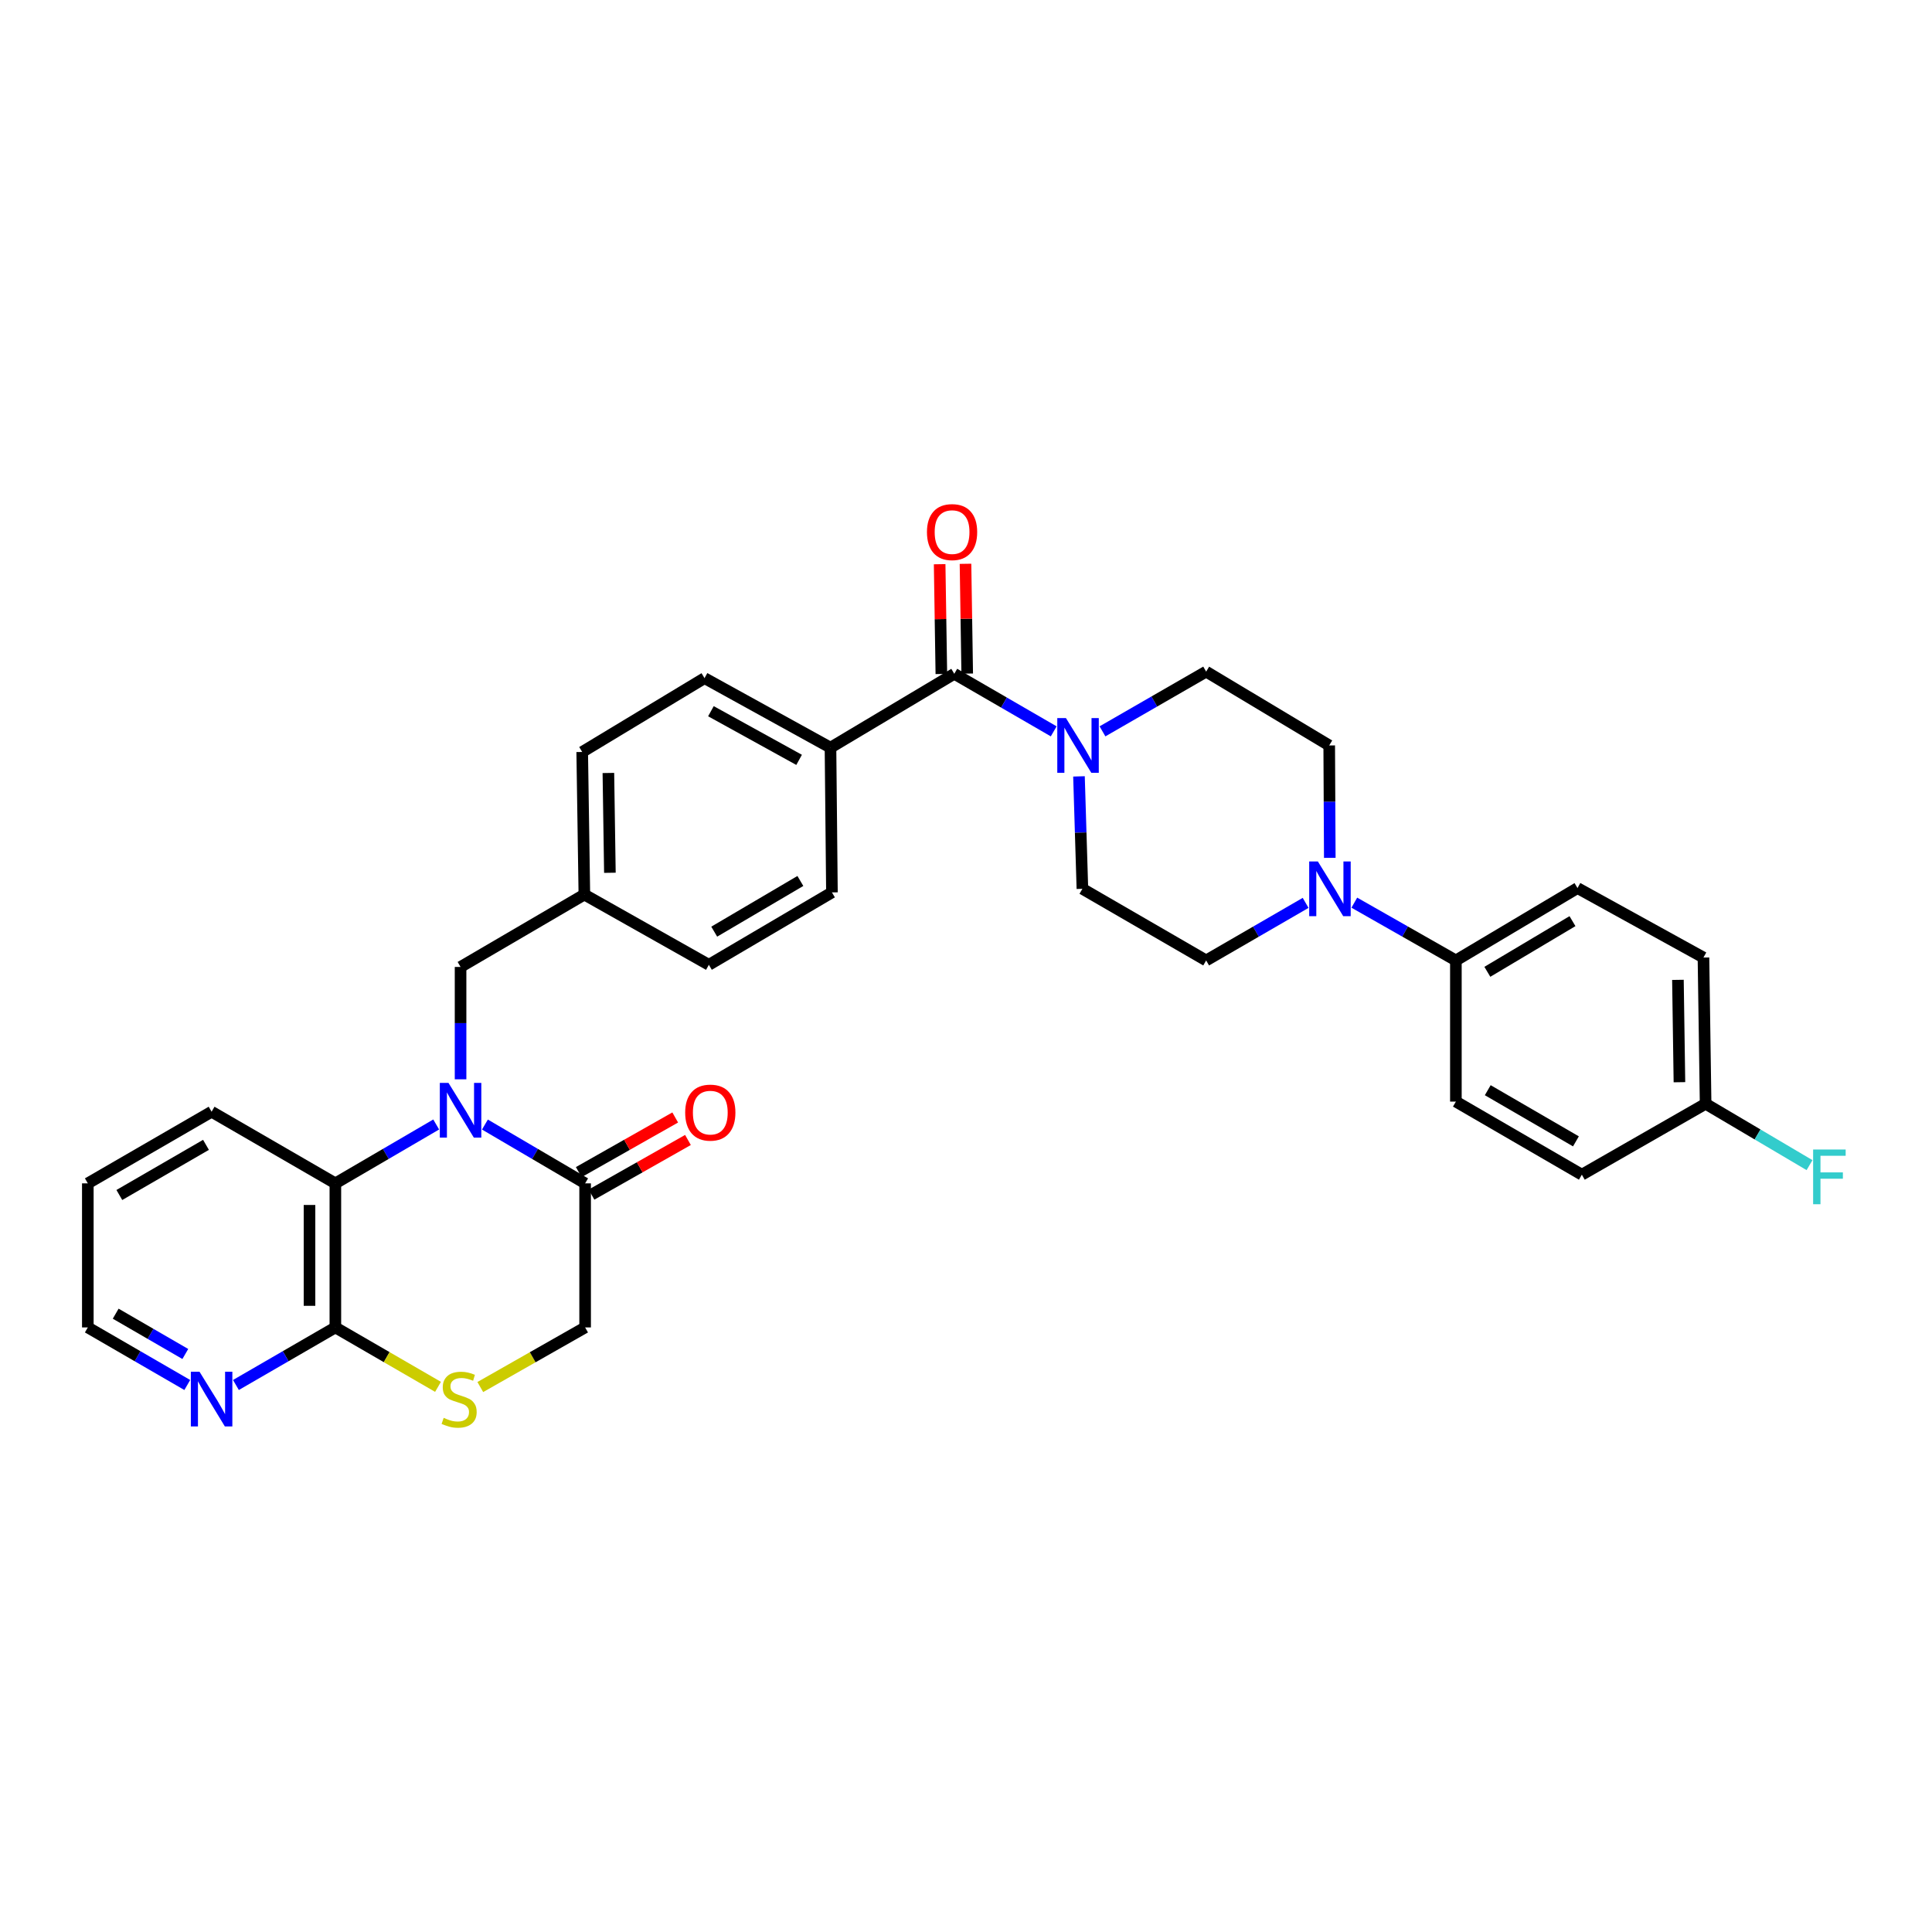<?xml version='1.0' encoding='iso-8859-1'?>
<svg version='1.1' baseProfile='full'
              xmlns='http://www.w3.org/2000/svg'
                      xmlns:rdkit='http://www.rdkit.org/xml'
                      xmlns:xlink='http://www.w3.org/1999/xlink'
                  xml:space='preserve'
width='1000px' height='1000px' viewBox='0 0 1000 1000'>
<!-- END OF HEADER -->
<rect style='opacity:1.0;fill:#FFFFFF;stroke:none' width='1000' height='1000' x='0' y='0'> </rect>
<path class='bond-1' d='M 250.998,582.064 L 276.929,597.285' style='fill:none;fill-rule:evenodd;stroke:#0000FF;stroke-width:6px;stroke-linecap:butt;stroke-linejoin:miter;stroke-opacity:1' />
<path class='bond-1' d='M 276.929,597.285 L 302.859,612.507' style='fill:none;fill-rule:evenodd;stroke:#000000;stroke-width:6px;stroke-linecap:butt;stroke-linejoin:miter;stroke-opacity:1' />
<path class='bond-2' d='M 225.773,582.03 L 199.679,597.268' style='fill:none;fill-rule:evenodd;stroke:#0000FF;stroke-width:6px;stroke-linecap:butt;stroke-linejoin:miter;stroke-opacity:1' />
<path class='bond-2' d='M 199.679,597.268 L 173.584,612.507' style='fill:none;fill-rule:evenodd;stroke:#000000;stroke-width:6px;stroke-linecap:butt;stroke-linejoin:miter;stroke-opacity:1' />
<path class='bond-7' d='M 238.389,558.648 L 238.389,529.568' style='fill:none;fill-rule:evenodd;stroke:#0000FF;stroke-width:6px;stroke-linecap:butt;stroke-linejoin:miter;stroke-opacity:1' />
<path class='bond-7' d='M 238.389,529.568 L 238.389,500.489' style='fill:none;fill-rule:evenodd;stroke:#000000;stroke-width:6px;stroke-linecap:butt;stroke-linejoin:miter;stroke-opacity:1' />
<path class='bond-0' d='M 493.935,348.753 L 429.859,386.984' style='fill:none;fill-rule:evenodd;stroke:#000000;stroke-width:6px;stroke-linecap:butt;stroke-linejoin:miter;stroke-opacity:1' />
<path class='bond-3' d='M 493.935,348.753 L 519.667,363.651' style='fill:none;fill-rule:evenodd;stroke:#000000;stroke-width:6px;stroke-linecap:butt;stroke-linejoin:miter;stroke-opacity:1' />
<path class='bond-3' d='M 519.667,363.651 L 545.398,378.549' style='fill:none;fill-rule:evenodd;stroke:#0000FF;stroke-width:6px;stroke-linecap:butt;stroke-linejoin:miter;stroke-opacity:1' />
<path class='bond-16' d='M 500.626,348.648 L 500.183,320.235' style='fill:none;fill-rule:evenodd;stroke:#000000;stroke-width:6px;stroke-linecap:butt;stroke-linejoin:miter;stroke-opacity:1' />
<path class='bond-16' d='M 500.183,320.235 L 499.74,291.822' style='fill:none;fill-rule:evenodd;stroke:#FF0000;stroke-width:6px;stroke-linecap:butt;stroke-linejoin:miter;stroke-opacity:1' />
<path class='bond-16' d='M 487.244,348.857 L 486.801,320.444' style='fill:none;fill-rule:evenodd;stroke:#000000;stroke-width:6px;stroke-linecap:butt;stroke-linejoin:miter;stroke-opacity:1' />
<path class='bond-16' d='M 486.801,320.444 L 486.358,292.031' style='fill:none;fill-rule:evenodd;stroke:#FF0000;stroke-width:6px;stroke-linecap:butt;stroke-linejoin:miter;stroke-opacity:1' />
<path class='bond-9' d='M 302.859,612.507 L 302.859,687.074' style='fill:none;fill-rule:evenodd;stroke:#000000;stroke-width:6px;stroke-linecap:butt;stroke-linejoin:miter;stroke-opacity:1' />
<path class='bond-17' d='M 306.157,618.329 L 331.121,604.188' style='fill:none;fill-rule:evenodd;stroke:#000000;stroke-width:6px;stroke-linecap:butt;stroke-linejoin:miter;stroke-opacity:1' />
<path class='bond-17' d='M 331.121,604.188 L 356.086,590.048' style='fill:none;fill-rule:evenodd;stroke:#FF0000;stroke-width:6px;stroke-linecap:butt;stroke-linejoin:miter;stroke-opacity:1' />
<path class='bond-17' d='M 299.561,606.684 L 324.525,592.544' style='fill:none;fill-rule:evenodd;stroke:#000000;stroke-width:6px;stroke-linecap:butt;stroke-linejoin:miter;stroke-opacity:1' />
<path class='bond-17' d='M 324.525,592.544 L 349.489,578.403' style='fill:none;fill-rule:evenodd;stroke:#FF0000;stroke-width:6px;stroke-linecap:butt;stroke-linejoin:miter;stroke-opacity:1' />
<path class='bond-4' d='M 173.584,612.507 L 173.584,687.074' style='fill:none;fill-rule:evenodd;stroke:#000000;stroke-width:6px;stroke-linecap:butt;stroke-linejoin:miter;stroke-opacity:1' />
<path class='bond-4' d='M 160.201,623.692 L 160.201,675.889' style='fill:none;fill-rule:evenodd;stroke:#000000;stroke-width:6px;stroke-linecap:butt;stroke-linejoin:miter;stroke-opacity:1' />
<path class='bond-29' d='M 173.584,612.507 L 109.523,575.428' style='fill:none;fill-rule:evenodd;stroke:#000000;stroke-width:6px;stroke-linecap:butt;stroke-linejoin:miter;stroke-opacity:1' />
<path class='bond-12' d='M 558.477,401.855 L 559.363,430.948' style='fill:none;fill-rule:evenodd;stroke:#0000FF;stroke-width:6px;stroke-linecap:butt;stroke-linejoin:miter;stroke-opacity:1' />
<path class='bond-12' d='M 559.363,430.948 L 560.249,460.042' style='fill:none;fill-rule:evenodd;stroke:#000000;stroke-width:6px;stroke-linecap:butt;stroke-linejoin:miter;stroke-opacity:1' />
<path class='bond-13' d='M 570.642,378.548 L 597.472,363.089' style='fill:none;fill-rule:evenodd;stroke:#0000FF;stroke-width:6px;stroke-linecap:butt;stroke-linejoin:miter;stroke-opacity:1' />
<path class='bond-13' d='M 597.472,363.089 L 624.303,347.63' style='fill:none;fill-rule:evenodd;stroke:#000000;stroke-width:6px;stroke-linecap:butt;stroke-linejoin:miter;stroke-opacity:1' />
<path class='bond-6' d='M 173.584,687.074 L 200.15,702.453' style='fill:none;fill-rule:evenodd;stroke:#000000;stroke-width:6px;stroke-linecap:butt;stroke-linejoin:miter;stroke-opacity:1' />
<path class='bond-6' d='M 200.15,702.453 L 226.715,717.832' style='fill:none;fill-rule:evenodd;stroke:#CCCC00;stroke-width:6px;stroke-linecap:butt;stroke-linejoin:miter;stroke-opacity:1' />
<path class='bond-11' d='M 173.584,687.074 L 147.849,701.973' style='fill:none;fill-rule:evenodd;stroke:#000000;stroke-width:6px;stroke-linecap:butt;stroke-linejoin:miter;stroke-opacity:1' />
<path class='bond-11' d='M 147.849,701.973 L 122.114,716.871' style='fill:none;fill-rule:evenodd;stroke:#0000FF;stroke-width:6px;stroke-linecap:butt;stroke-linejoin:miter;stroke-opacity:1' />
<path class='bond-5' d='M 688.297,444.027 L 688.148,414.933' style='fill:none;fill-rule:evenodd;stroke:#0000FF;stroke-width:6px;stroke-linecap:butt;stroke-linejoin:miter;stroke-opacity:1' />
<path class='bond-5' d='M 688.148,414.933 L 688,385.839' style='fill:none;fill-rule:evenodd;stroke:#000000;stroke-width:6px;stroke-linecap:butt;stroke-linejoin:miter;stroke-opacity:1' />
<path class='bond-10' d='M 700.994,467.219 L 727.278,482.174' style='fill:none;fill-rule:evenodd;stroke:#0000FF;stroke-width:6px;stroke-linecap:butt;stroke-linejoin:miter;stroke-opacity:1' />
<path class='bond-10' d='M 727.278,482.174 L 753.563,497.128' style='fill:none;fill-rule:evenodd;stroke:#000000;stroke-width:6px;stroke-linecap:butt;stroke-linejoin:miter;stroke-opacity:1' />
<path class='bond-35' d='M 675.788,467.329 L 650.045,482.229' style='fill:none;fill-rule:evenodd;stroke:#0000FF;stroke-width:6px;stroke-linecap:butt;stroke-linejoin:miter;stroke-opacity:1' />
<path class='bond-35' d='M 650.045,482.229 L 624.303,497.128' style='fill:none;fill-rule:evenodd;stroke:#000000;stroke-width:6px;stroke-linecap:butt;stroke-linejoin:miter;stroke-opacity:1' />
<path class='bond-32' d='M 248.601,717.93 L 275.73,702.502' style='fill:none;fill-rule:evenodd;stroke:#CCCC00;stroke-width:6px;stroke-linecap:butt;stroke-linejoin:miter;stroke-opacity:1' />
<path class='bond-32' d='M 275.73,702.502 L 302.859,687.074' style='fill:none;fill-rule:evenodd;stroke:#000000;stroke-width:6px;stroke-linecap:butt;stroke-linejoin:miter;stroke-opacity:1' />
<path class='bond-22' d='M 238.389,500.489 L 302.465,463.023' style='fill:none;fill-rule:evenodd;stroke:#000000;stroke-width:6px;stroke-linecap:butt;stroke-linejoin:miter;stroke-opacity:1' />
<path class='bond-8' d='M 429.859,386.984 L 364.66,351.005' style='fill:none;fill-rule:evenodd;stroke:#000000;stroke-width:6px;stroke-linecap:butt;stroke-linejoin:miter;stroke-opacity:1' />
<path class='bond-8' d='M 413.613,393.305 L 367.974,368.12' style='fill:none;fill-rule:evenodd;stroke:#000000;stroke-width:6px;stroke-linecap:butt;stroke-linejoin:miter;stroke-opacity:1' />
<path class='bond-33' d='M 429.859,386.984 L 430.61,461.901' style='fill:none;fill-rule:evenodd;stroke:#000000;stroke-width:6px;stroke-linecap:butt;stroke-linejoin:miter;stroke-opacity:1' />
<path class='bond-18' d='M 753.563,497.128 L 816.509,459.663' style='fill:none;fill-rule:evenodd;stroke:#000000;stroke-width:6px;stroke-linecap:butt;stroke-linejoin:miter;stroke-opacity:1' />
<path class='bond-18' d='M 769.85,503.009 L 813.912,476.783' style='fill:none;fill-rule:evenodd;stroke:#000000;stroke-width:6px;stroke-linecap:butt;stroke-linejoin:miter;stroke-opacity:1' />
<path class='bond-19' d='M 753.563,497.128 L 753.563,570.186' style='fill:none;fill-rule:evenodd;stroke:#000000;stroke-width:6px;stroke-linecap:butt;stroke-linejoin:miter;stroke-opacity:1' />
<path class='bond-34' d='M 96.933,716.872 L 71.194,701.973' style='fill:none;fill-rule:evenodd;stroke:#0000FF;stroke-width:6px;stroke-linecap:butt;stroke-linejoin:miter;stroke-opacity:1' />
<path class='bond-34' d='M 71.194,701.973 L 45.455,687.074' style='fill:none;fill-rule:evenodd;stroke:#000000;stroke-width:6px;stroke-linecap:butt;stroke-linejoin:miter;stroke-opacity:1' />
<path class='bond-34' d='M 95.915,700.82 L 77.898,690.39' style='fill:none;fill-rule:evenodd;stroke:#0000FF;stroke-width:6px;stroke-linecap:butt;stroke-linejoin:miter;stroke-opacity:1' />
<path class='bond-34' d='M 77.898,690.39 L 59.881,679.961' style='fill:none;fill-rule:evenodd;stroke:#000000;stroke-width:6px;stroke-linecap:butt;stroke-linejoin:miter;stroke-opacity:1' />
<path class='bond-14' d='M 560.249,460.042 L 624.303,497.128' style='fill:none;fill-rule:evenodd;stroke:#000000;stroke-width:6px;stroke-linecap:butt;stroke-linejoin:miter;stroke-opacity:1' />
<path class='bond-15' d='M 624.303,347.63 L 688,385.839' style='fill:none;fill-rule:evenodd;stroke:#000000;stroke-width:6px;stroke-linecap:butt;stroke-linejoin:miter;stroke-opacity:1' />
<path class='bond-27' d='M 816.509,459.663 L 881.708,495.619' style='fill:none;fill-rule:evenodd;stroke:#000000;stroke-width:6px;stroke-linecap:butt;stroke-linejoin:miter;stroke-opacity:1' />
<path class='bond-26' d='M 753.563,570.186 L 818.762,608.016' style='fill:none;fill-rule:evenodd;stroke:#000000;stroke-width:6px;stroke-linecap:butt;stroke-linejoin:miter;stroke-opacity:1' />
<path class='bond-26' d='M 770.059,564.285 L 815.698,590.766' style='fill:none;fill-rule:evenodd;stroke:#000000;stroke-width:6px;stroke-linecap:butt;stroke-linejoin:miter;stroke-opacity:1' />
<path class='bond-20' d='M 364.66,351.005 L 301.35,389.222' style='fill:none;fill-rule:evenodd;stroke:#000000;stroke-width:6px;stroke-linecap:butt;stroke-linejoin:miter;stroke-opacity:1' />
<path class='bond-21' d='M 430.61,461.901 L 366.913,499.381' style='fill:none;fill-rule:evenodd;stroke:#000000;stroke-width:6px;stroke-linecap:butt;stroke-linejoin:miter;stroke-opacity:1' />
<path class='bond-21' d='M 414.268,455.988 L 369.68,482.225' style='fill:none;fill-rule:evenodd;stroke:#000000;stroke-width:6px;stroke-linecap:butt;stroke-linejoin:miter;stroke-opacity:1' />
<path class='bond-24' d='M 302.465,463.023 L 366.913,499.381' style='fill:none;fill-rule:evenodd;stroke:#000000;stroke-width:6px;stroke-linecap:butt;stroke-linejoin:miter;stroke-opacity:1' />
<path class='bond-25' d='M 302.465,463.023 L 301.35,389.222' style='fill:none;fill-rule:evenodd;stroke:#000000;stroke-width:6px;stroke-linecap:butt;stroke-linejoin:miter;stroke-opacity:1' />
<path class='bond-25' d='M 315.68,451.751 L 314.899,400.09' style='fill:none;fill-rule:evenodd;stroke:#000000;stroke-width:6px;stroke-linecap:butt;stroke-linejoin:miter;stroke-opacity:1' />
<path class='bond-23' d='M 882.823,571.309 L 818.762,608.016' style='fill:none;fill-rule:evenodd;stroke:#000000;stroke-width:6px;stroke-linecap:butt;stroke-linejoin:miter;stroke-opacity:1' />
<path class='bond-28' d='M 882.823,571.309 L 909.717,587.192' style='fill:none;fill-rule:evenodd;stroke:#000000;stroke-width:6px;stroke-linecap:butt;stroke-linejoin:miter;stroke-opacity:1' />
<path class='bond-28' d='M 909.717,587.192 L 936.611,603.075' style='fill:none;fill-rule:evenodd;stroke:#33CCCC;stroke-width:6px;stroke-linecap:butt;stroke-linejoin:miter;stroke-opacity:1' />
<path class='bond-36' d='M 882.823,571.309 L 881.708,495.619' style='fill:none;fill-rule:evenodd;stroke:#000000;stroke-width:6px;stroke-linecap:butt;stroke-linejoin:miter;stroke-opacity:1' />
<path class='bond-36' d='M 869.274,560.152 L 868.493,507.17' style='fill:none;fill-rule:evenodd;stroke:#000000;stroke-width:6px;stroke-linecap:butt;stroke-linejoin:miter;stroke-opacity:1' />
<path class='bond-31' d='M 109.523,575.428 L 45.455,612.507' style='fill:none;fill-rule:evenodd;stroke:#000000;stroke-width:6px;stroke-linecap:butt;stroke-linejoin:miter;stroke-opacity:1' />
<path class='bond-31' d='M 106.617,592.573 L 61.769,618.528' style='fill:none;fill-rule:evenodd;stroke:#000000;stroke-width:6px;stroke-linecap:butt;stroke-linejoin:miter;stroke-opacity:1' />
<path class='bond-30' d='M 45.455,687.074 L 45.455,612.507' style='fill:none;fill-rule:evenodd;stroke:#000000;stroke-width:6px;stroke-linecap:butt;stroke-linejoin:miter;stroke-opacity:1' />
<path  class='atom-0' d='M 232.129 560.502
L 241.409 575.502
Q 242.329 576.982, 243.809 579.662
Q 245.289 582.342, 245.369 582.502
L 245.369 560.502
L 249.129 560.502
L 249.129 588.822
L 245.249 588.822
L 235.289 572.422
Q 234.129 570.502, 232.889 568.302
Q 231.689 566.102, 231.329 565.422
L 231.329 588.822
L 227.649 588.822
L 227.649 560.502
L 232.129 560.502
' fill='#0000FF'/>
<path  class='atom-4' d='M 551.729 371.679
L 561.009 386.679
Q 561.929 388.159, 563.409 390.839
Q 564.889 393.519, 564.969 393.679
L 564.969 371.679
L 568.729 371.679
L 568.729 399.999
L 564.849 399.999
L 554.889 383.599
Q 553.729 381.679, 552.489 379.479
Q 551.289 377.279, 550.929 376.599
L 550.929 399.999
L 547.249 399.999
L 547.249 371.679
L 551.729 371.679
' fill='#0000FF'/>
<path  class='atom-6' d='M 682.119 445.882
L 691.399 460.882
Q 692.319 462.362, 693.799 465.042
Q 695.279 467.722, 695.359 467.882
L 695.359 445.882
L 699.119 445.882
L 699.119 474.202
L 695.239 474.202
L 685.279 457.802
Q 684.119 455.882, 682.879 453.682
Q 681.679 451.482, 681.319 450.802
L 681.319 474.202
L 677.639 474.202
L 677.639 445.882
L 682.119 445.882
' fill='#0000FF'/>
<path  class='atom-7' d='M 229.646 733.88
Q 229.966 734, 231.286 734.56
Q 232.606 735.12, 234.046 735.48
Q 235.526 735.8, 236.966 735.8
Q 239.646 735.8, 241.206 734.52
Q 242.766 733.2, 242.766 730.92
Q 242.766 729.36, 241.966 728.4
Q 241.206 727.44, 240.006 726.92
Q 238.806 726.4, 236.806 725.8
Q 234.286 725.04, 232.766 724.32
Q 231.286 723.6, 230.206 722.08
Q 229.166 720.56, 229.166 718
Q 229.166 714.44, 231.566 712.24
Q 234.006 710.04, 238.806 710.04
Q 242.086 710.04, 245.806 711.6
L 244.886 714.68
Q 241.486 713.28, 238.926 713.28
Q 236.166 713.28, 234.646 714.44
Q 233.126 715.56, 233.166 717.52
Q 233.166 719.04, 233.926 719.96
Q 234.726 720.88, 235.846 721.4
Q 237.006 721.92, 238.926 722.52
Q 241.486 723.32, 243.006 724.12
Q 244.526 724.92, 245.606 726.56
Q 246.726 728.16, 246.726 730.92
Q 246.726 734.84, 244.086 736.96
Q 241.486 739.04, 237.126 739.04
Q 234.606 739.04, 232.686 738.48
Q 230.806 737.96, 228.566 737.04
L 229.646 733.88
' fill='#CCCC00'/>
<path  class='atom-12' d='M 103.263 710
L 112.543 725
Q 113.463 726.48, 114.943 729.16
Q 116.423 731.84, 116.503 732
L 116.503 710
L 120.263 710
L 120.263 738.32
L 116.383 738.32
L 106.423 721.92
Q 105.263 720, 104.023 717.8
Q 102.823 715.6, 102.463 714.92
L 102.463 738.32
L 98.783 738.32
L 98.783 710
L 103.263 710
' fill='#0000FF'/>
<path  class='atom-17' d='M 479.79 275.411
Q 479.79 268.611, 483.15 264.811
Q 486.51 261.011, 492.79 261.011
Q 499.07 261.011, 502.43 264.811
Q 505.79 268.611, 505.79 275.411
Q 505.79 282.291, 502.39 286.211
Q 498.99 290.091, 492.79 290.091
Q 486.55 290.091, 483.15 286.211
Q 479.79 282.331, 479.79 275.411
M 492.79 286.891
Q 497.11 286.891, 499.43 284.011
Q 501.79 281.091, 501.79 275.411
Q 501.79 269.851, 499.43 267.051
Q 497.11 264.211, 492.79 264.211
Q 488.47 264.211, 486.11 267.011
Q 483.79 269.811, 483.79 275.411
Q 483.79 281.131, 486.11 284.011
Q 488.47 286.891, 492.79 286.891
' fill='#FF0000'/>
<path  class='atom-18' d='M 354.649 575.887
Q 354.649 569.087, 358.009 565.287
Q 361.369 561.487, 367.649 561.487
Q 373.929 561.487, 377.289 565.287
Q 380.649 569.087, 380.649 575.887
Q 380.649 582.767, 377.249 586.687
Q 373.849 590.567, 367.649 590.567
Q 361.409 590.567, 358.009 586.687
Q 354.649 582.807, 354.649 575.887
M 367.649 587.367
Q 371.969 587.367, 374.289 584.487
Q 376.649 581.567, 376.649 575.887
Q 376.649 570.327, 374.289 567.527
Q 371.969 564.687, 367.649 564.687
Q 363.329 564.687, 360.969 567.487
Q 358.649 570.287, 358.649 575.887
Q 358.649 581.607, 360.969 584.487
Q 363.329 587.367, 367.649 587.367
' fill='#FF0000'/>
<path  class='atom-29' d='M 938.471 594.986
L 955.311 594.986
L 955.311 598.226
L 942.271 598.226
L 942.271 606.826
L 953.871 606.826
L 953.871 610.106
L 942.271 610.106
L 942.271 623.306
L 938.471 623.306
L 938.471 594.986
' fill='#33CCCC'/>
</svg>
